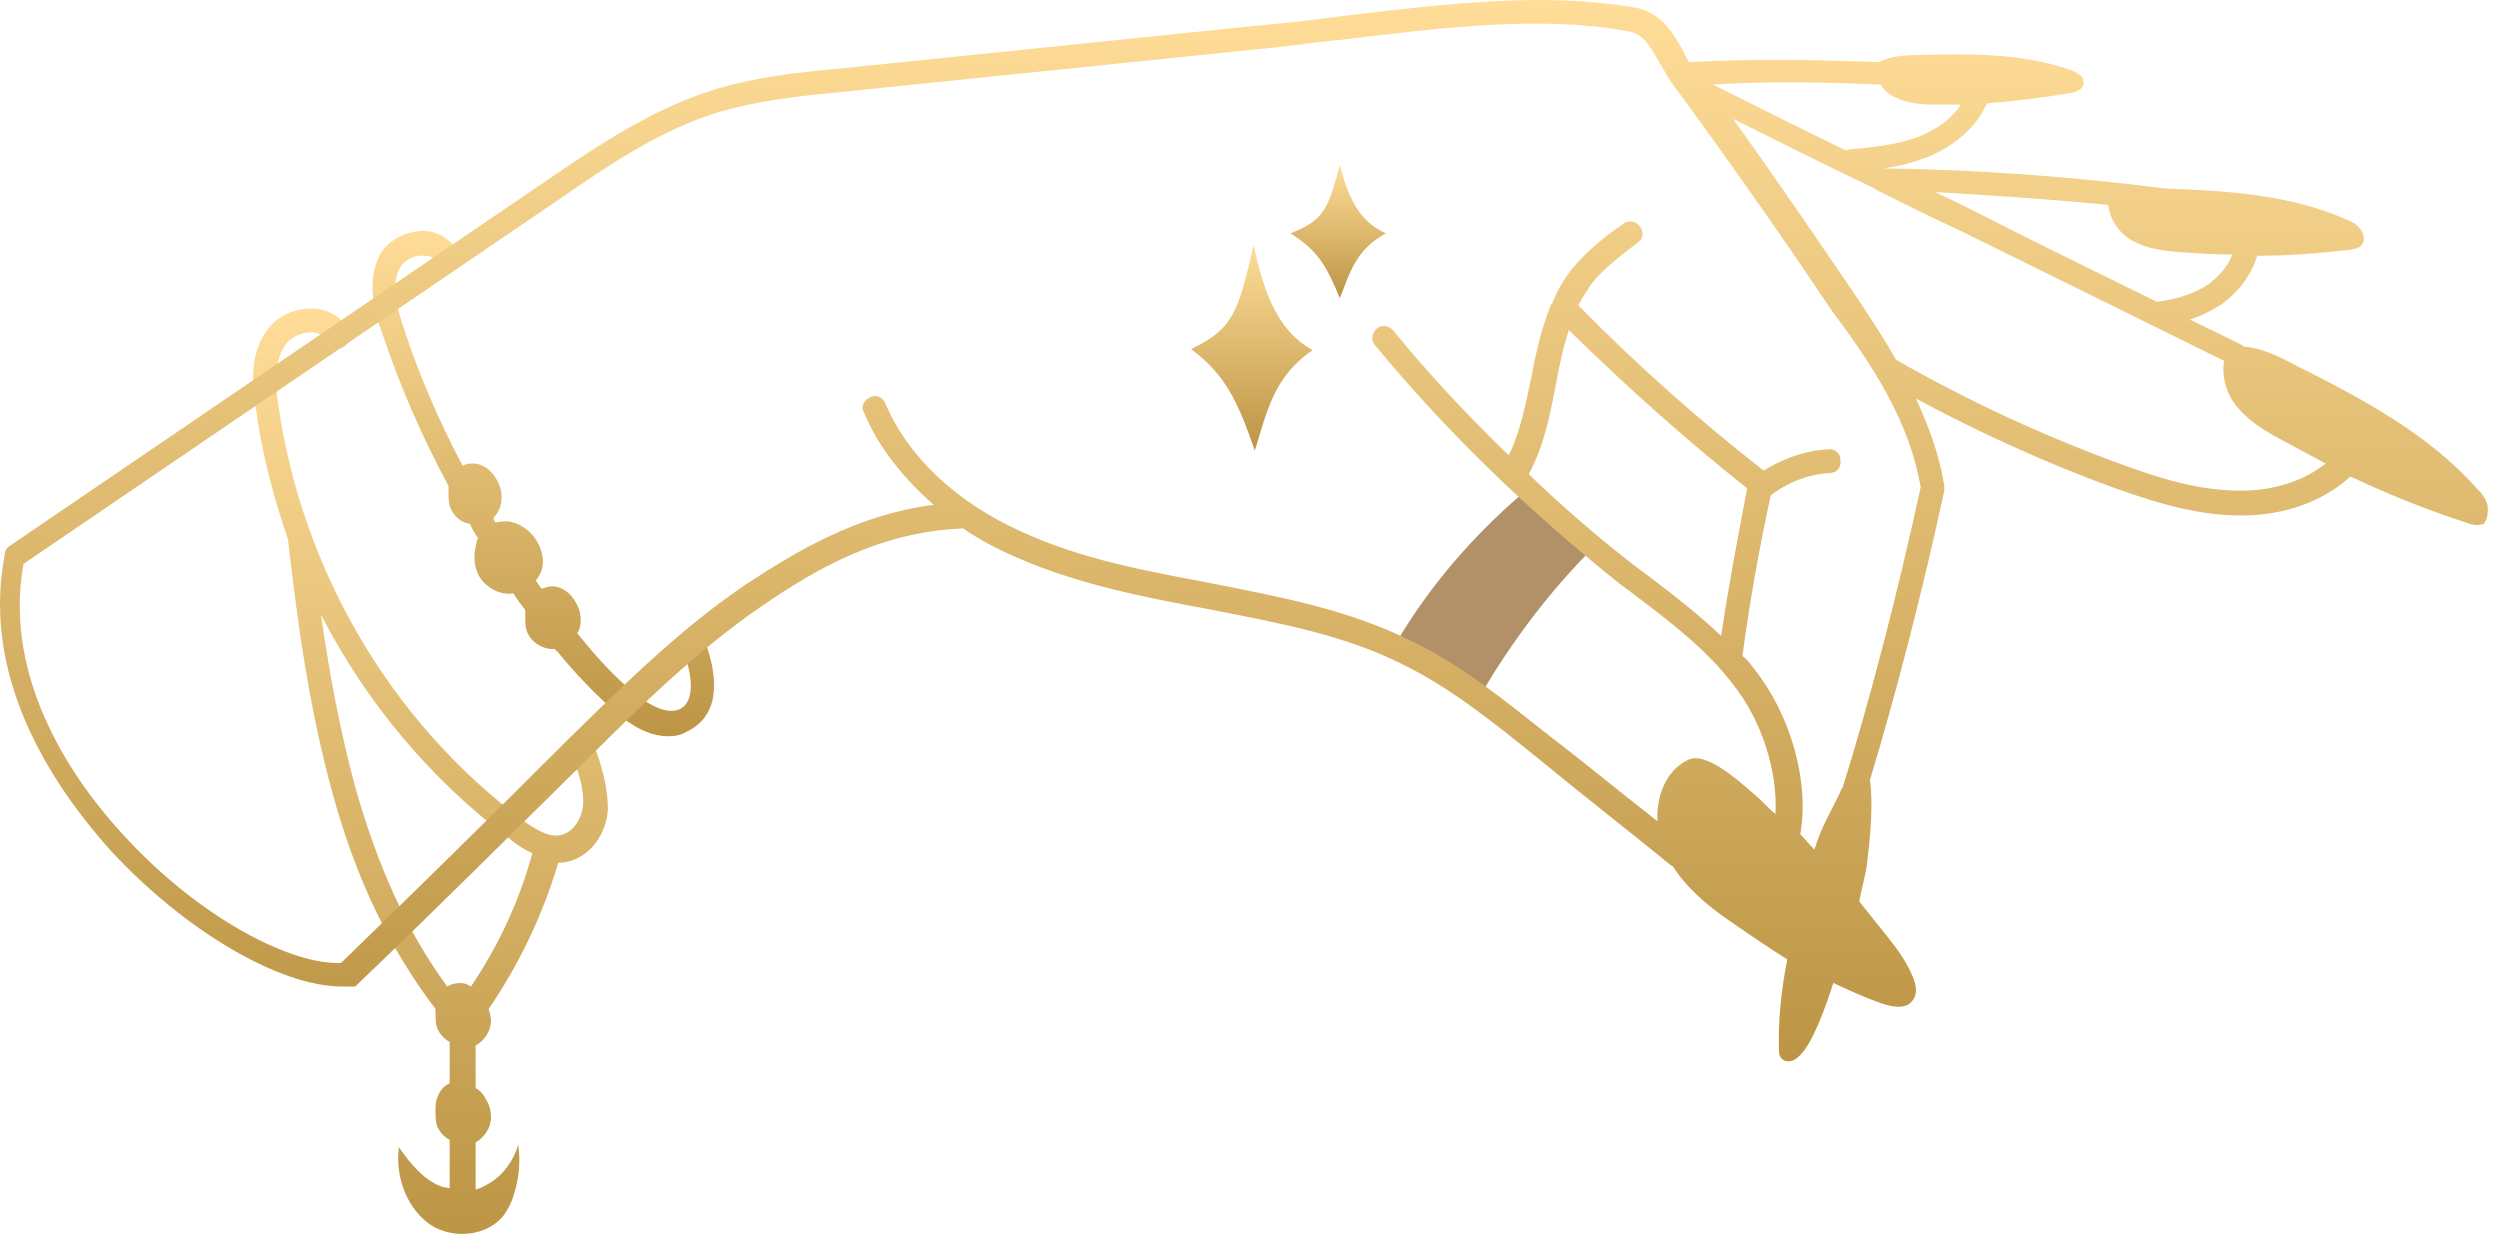 <?xml version="1.0" encoding="UTF-8"?> <svg xmlns="http://www.w3.org/2000/svg" width="205" height="102" viewBox="0 0 205 102" fill="none"> <path d="M114.417 52.822C117.128 48.175 120.709 44.012 124.775 40.527C126.615 42.173 128.551 43.625 130.584 44.98C127.099 48.465 124.098 52.435 121.581 56.694C119.645 55.726 117.902 54.08 114.417 52.822Z" fill="#B39168"></path> <path d="M97.669 28.62C101.154 26.974 101.541 25.522 102.8 20.101C103.671 24.166 104.833 27.168 107.64 28.717C104.446 30.846 103.865 33.847 102.897 36.945C101.444 32.782 100.476 30.75 97.669 28.62Z" fill="url(#paint0_linear_3_603)"></path> <path d="M105.801 19.133C108.608 18.068 108.899 17.099 109.867 13.518C110.545 16.131 111.416 18.164 113.642 19.133C111.125 20.488 110.641 22.521 109.867 24.457C108.802 21.843 108.028 20.488 105.801 19.133Z" fill="url(#paint1_linear_3_603)"></path> <path d="M48.684 61.051C48.49 60.567 47.909 60.276 47.425 60.47C46.941 60.663 46.651 61.244 46.844 61.728C47.328 63.084 47.909 64.536 47.812 65.988C47.716 67.15 46.941 68.408 45.779 68.505C44.908 68.602 43.94 68.021 42.972 67.343C32.033 59.211 24.772 46.723 22.836 33.267C22.545 31.524 22.449 29.491 23.514 28.136C23.997 27.555 24.966 27.168 25.74 27.264C26.127 27.361 26.611 27.458 26.805 27.942C26.999 28.426 27.579 28.716 28.064 28.523C28.547 28.329 28.838 27.748 28.644 27.264C28.257 26.2 27.289 25.522 26.03 25.328C24.482 25.135 22.836 25.812 21.965 26.974C20.512 28.91 20.609 31.33 20.996 33.557C21.48 37.236 22.449 40.818 23.61 44.206C24.385 50.983 25.353 58.146 27.289 65.117C29.225 72.184 32.033 77.895 35.711 82.736C35.711 82.833 35.711 82.929 35.711 83.026C35.711 83.413 35.711 83.801 35.808 84.188C36.002 84.769 36.389 85.156 36.873 85.446V88.835C36.389 89.028 36.099 89.416 35.905 89.9C35.711 90.287 35.711 90.674 35.711 91.061C35.711 91.448 35.711 91.836 35.808 92.223C36.002 92.804 36.389 93.191 36.873 93.481V97.451C36.583 97.354 36.292 97.354 36.099 97.257C34.647 96.676 33.582 95.321 32.71 94.062C32.42 96.289 33.194 98.709 34.937 100.161C36.679 101.613 39.584 101.517 41.133 99.871C41.617 99.29 42.004 98.516 42.197 97.741C42.585 96.483 42.682 95.127 42.488 93.869C42.101 95.224 41.23 96.386 40.068 97.064C39.681 97.257 39.39 97.451 39.003 97.547V93.675C39.681 93.288 40.261 92.513 40.261 91.642C40.261 91.158 40.165 90.674 39.874 90.19C39.681 89.803 39.39 89.416 39.003 89.222V85.737C39.681 85.35 40.261 84.575 40.261 83.704C40.261 83.413 40.165 83.026 40.068 82.736C42.585 79.057 44.521 74.991 45.779 70.731C45.876 70.731 46.07 70.731 46.167 70.731C48.393 70.441 49.749 68.311 49.845 66.375C49.845 64.342 49.265 62.6 48.684 61.051ZM38.616 80.896C38.325 80.703 38.035 80.606 37.744 80.606C37.357 80.606 36.97 80.703 36.679 80.896C33.388 76.443 30.968 71.022 29.128 64.536C27.87 59.889 26.999 55.145 26.321 50.402C30 57.566 35.324 63.955 41.81 68.795C42.391 69.279 42.972 69.667 43.65 69.957C42.585 73.926 40.842 77.605 38.616 80.896Z" fill="url(#paint2_linear_3_603)"></path> <path d="M57.784 52.532C57.59 52.047 57.009 51.757 56.525 51.951C56.041 52.144 55.751 52.725 55.944 53.209C56.719 55.048 57.106 57.469 55.751 58.146C54.686 58.63 53.234 57.759 52.459 57.178C50.426 55.629 48.781 53.693 47.425 52.047L47.328 51.951C47.522 51.66 47.619 51.273 47.619 50.886C47.619 50.402 47.522 49.918 47.232 49.434C46.844 48.659 46.07 48.078 45.295 48.078C45.005 48.078 44.715 48.175 44.424 48.272C44.23 48.078 44.134 47.885 43.94 47.594C44.327 47.11 44.521 46.626 44.521 46.045C44.521 45.464 44.327 44.884 44.037 44.4C43.553 43.528 42.585 42.851 41.617 42.754C41.326 42.754 40.939 42.754 40.649 42.851C40.552 42.754 40.455 42.56 40.455 42.463C40.842 42.076 41.133 41.495 41.133 40.818C41.133 40.334 41.036 39.85 40.745 39.365C40.358 38.591 39.584 38.01 38.809 38.01C38.519 38.01 38.228 38.01 37.938 38.204C36.002 34.525 34.356 30.75 33.097 26.877C32.517 25.135 32.033 23.295 32.807 21.94C33.194 21.262 34.066 20.875 34.84 20.972C35.324 20.972 35.615 21.165 35.711 21.553C35.905 22.037 36.389 22.327 36.97 22.134C37.454 21.94 37.744 21.456 37.551 20.875C37.163 19.81 36.292 19.133 35.034 18.939C33.485 18.842 31.839 19.616 31.161 20.875C30.096 22.908 30.581 25.328 31.355 27.361C32.807 31.718 34.647 35.88 36.776 39.85C36.776 40.043 36.776 40.14 36.776 40.334C36.776 40.721 36.776 41.108 36.873 41.495C37.163 42.27 37.744 42.851 38.519 42.947C38.712 43.335 38.906 43.722 39.197 44.109C39.003 44.496 39.003 44.98 38.906 45.464C38.906 45.949 38.906 46.336 39.1 46.82C39.487 47.981 40.842 48.853 42.101 48.659C42.391 49.143 42.682 49.53 43.069 50.014C43.069 50.208 43.069 50.305 43.069 50.498C43.069 50.886 43.069 51.273 43.166 51.66C43.456 52.628 44.521 53.306 45.489 53.209C45.586 53.306 45.586 53.403 45.683 53.403C47.038 55.048 48.877 57.081 51.007 58.824C52.362 59.889 53.621 60.373 54.783 60.373C55.364 60.373 55.848 60.276 56.332 59.986C58.752 58.824 59.139 56.113 57.784 52.532Z" fill="url(#paint3_linear_3_603)"></path> <path d="M203.965 41.398C203.868 40.914 203.481 40.43 203.094 40.043C199.028 35.493 193.51 32.589 188.088 29.878C186.83 29.201 185.378 28.523 184.022 28.426C183.925 28.329 183.829 28.329 183.732 28.233C182.377 27.555 180.924 26.877 179.569 26.2C180.537 25.909 181.408 25.425 182.183 24.941C183.635 23.876 184.603 22.521 185.087 20.972C187.604 20.972 190.121 20.778 192.638 20.488C193.026 20.391 193.51 20.391 193.703 20.004C193.994 19.616 193.8 19.133 193.51 18.745C193.219 18.358 192.832 18.164 192.348 17.971C187.701 15.938 182.57 15.647 177.536 15.454C169.888 14.486 162.144 13.905 154.496 13.808C155.754 13.614 156.916 13.324 158.174 12.84C160.401 11.872 162.144 10.323 162.918 8.484C165.241 8.29 167.565 7.999 169.888 7.612C170.179 7.515 170.566 7.419 170.76 7.128C170.953 6.838 170.856 6.354 170.566 6.16C170.275 5.966 169.985 5.773 169.598 5.676C165.629 4.321 161.369 4.418 157.206 4.514C156.141 4.514 154.98 4.611 154.108 5.095C148.784 4.902 143.75 4.805 138.522 5.095C138.329 4.805 138.135 4.514 138.038 4.224C137.264 2.772 136.199 1.029 134.166 0.642C126.615 -0.713 118.192 0.352 110.06 1.32C107.834 1.61 105.414 1.901 103.187 2.094L68.336 5.676C65.141 5.966 61.85 6.354 58.655 7.322C53.621 8.871 49.265 11.775 45.005 14.679L0.763 44.787C0.473 44.98 0.376 45.271 0.376 45.561C-1.657 56.21 5.023 65.213 9.089 69.763C15.188 76.346 22.933 80.896 28.064 80.896C28.354 80.896 28.644 80.896 28.838 80.896H29.128L29.322 80.703C35.615 74.701 41.907 68.408 48.006 62.406L48.103 62.309C52.556 57.856 57.203 53.306 62.431 49.724C67.077 46.529 72.208 43.625 78.888 43.335C78.985 43.335 78.985 43.335 78.985 43.335C80.243 44.206 81.695 44.98 83.244 45.658C88.278 47.885 93.7 48.95 98.927 49.918L99.412 50.014C105.414 51.176 110.351 52.144 114.998 54.468C118.967 56.404 122.549 59.308 126.034 62.116C127.68 63.471 129.616 65.02 131.552 66.569C133.488 68.118 135.328 69.57 136.973 70.925C137.07 70.925 137.07 71.022 137.167 71.022C138.329 72.861 140.071 74.313 141.911 75.572C143.459 76.637 145.008 77.702 146.557 78.67C146.073 81.09 145.783 83.801 145.88 86.221C145.88 86.995 146.751 87.383 147.525 86.608C148.59 85.64 149.655 82.736 150.333 80.606C151.591 81.187 152.85 81.768 154.205 82.252C155.076 82.542 156.238 82.833 156.819 82.058C157.303 81.477 157.109 80.703 156.819 80.025C156.335 78.864 155.561 77.799 154.786 76.83C154.012 75.862 153.237 74.894 152.463 73.926C152.656 72.764 153.044 71.603 153.14 70.441C153.334 68.795 153.624 65.988 153.334 63.955C155.367 57.275 157.594 48.756 159.433 40.237V40.043V39.85C159.046 37.333 158.174 35.009 157.109 32.686C162.337 35.493 167.855 38.01 173.47 40.043C176.471 41.108 180.053 42.27 183.732 42.27C183.732 42.27 183.732 42.27 183.829 42.27C187.314 42.27 190.508 41.108 192.735 39.075C195.833 40.527 198.931 41.786 202.222 42.851C202.706 43.044 203.19 43.141 203.674 42.947C203.965 42.56 204.062 41.979 203.965 41.398ZM172.889 16.809C172.986 17.971 173.761 19.133 174.825 19.713C175.987 20.391 177.439 20.585 178.795 20.681C180.247 20.778 181.602 20.875 183.054 20.875C182.667 21.843 181.989 22.618 181.118 23.295C179.956 24.07 178.504 24.554 176.858 24.747C171.728 22.23 166.597 19.713 161.66 17.196C160.691 16.712 159.723 16.228 158.658 15.744C163.402 16.035 168.146 16.325 172.889 16.809ZM154.205 6.935C154.496 7.419 154.98 7.806 155.464 7.999C156.432 8.484 157.594 8.58 158.755 8.58C159.433 8.58 160.111 8.58 160.788 8.58C160.111 9.645 158.949 10.517 157.594 11.097C155.754 11.872 153.624 12.066 151.591 12.259C151.495 12.259 151.495 12.259 151.398 12.356C147.816 10.613 144.137 8.774 140.458 6.935C145.008 6.644 149.462 6.741 154.205 6.935ZM157.497 39.946C155.561 48.853 153.237 57.759 151.107 64.536C151.011 64.729 150.914 64.826 150.914 64.923C150.139 66.569 149.365 67.731 148.784 69.667C148.397 69.279 148.009 68.795 147.622 68.408C148.397 64.148 146.848 58.63 143.847 54.855C143.556 54.468 143.266 54.08 142.879 53.79C143.459 49.434 144.234 45.077 145.202 40.624C146.557 39.559 148.3 38.881 150.042 38.785C150.623 38.785 151.011 38.301 150.914 37.72C150.914 37.139 150.43 36.752 149.849 36.849C148.009 36.945 146.17 37.623 144.621 38.591C139.297 34.428 134.166 29.878 129.422 25.038C129.713 24.457 130.1 23.876 130.487 23.295C131.455 22.037 132.907 20.972 134.263 19.907C134.747 19.616 134.843 19.036 134.456 18.552C134.166 18.164 133.585 17.971 133.101 18.358C131.552 19.423 130.1 20.585 128.841 22.134C128.164 23.005 127.68 23.876 127.292 24.844C127.292 24.844 127.292 24.941 127.196 24.941C126.421 26.877 125.937 28.91 125.55 31.04C125.066 33.267 124.679 35.396 123.71 37.333C120.322 34.041 117.127 30.653 114.223 27.071C113.836 26.684 113.255 26.587 112.868 26.974C112.481 27.361 112.384 27.942 112.771 28.329C118.676 35.493 125.453 41.979 132.714 47.788C133.198 48.175 133.779 48.562 134.263 48.95C137.07 51.079 139.974 53.306 142.104 56.113C144.428 59.018 145.783 63.18 145.589 66.762C145.008 66.278 144.524 65.697 143.944 65.213C142.201 63.664 139.781 61.632 138.425 62.309C136.586 63.18 135.812 65.31 135.908 67.343C134.843 66.472 133.682 65.601 132.617 64.729C130.681 63.18 128.745 61.632 127.099 60.373C123.517 57.566 119.935 54.565 115.675 52.532C110.448 49.918 104.446 48.853 99.605 47.885L99.121 47.788C93.99 46.82 88.666 45.852 83.825 43.625C78.404 41.205 74.435 37.429 72.596 33.073C72.402 32.589 71.821 32.298 71.337 32.589C70.853 32.782 70.562 33.363 70.853 33.847C72.015 36.655 74.048 39.172 76.565 41.398C70.369 42.173 65.335 45.174 61.075 47.981C55.654 51.66 51.007 56.307 46.457 60.76L46.36 60.857C40.358 66.859 34.162 72.958 27.967 78.96C23.997 79.154 16.446 75.378 10.154 68.505C6.282 64.342 0.183 55.92 1.925 46.239L45.876 16.325C49.942 13.518 54.202 10.613 59.042 9.161C62.043 8.29 65.238 7.903 68.336 7.612L103.187 4.03C105.414 3.837 107.834 3.449 110.06 3.256C118.096 2.288 126.324 1.223 133.585 2.578C134.747 2.772 135.424 3.933 136.102 5.192C136.392 5.676 136.683 6.16 136.973 6.644C141.523 12.84 145.976 19.133 150.236 25.522C153.818 30.265 156.625 34.816 157.497 39.946ZM141.136 52.144C139.393 50.498 137.457 48.95 135.521 47.497C135.037 47.11 134.456 46.723 133.972 46.336C130.971 44.012 128.067 41.495 125.356 38.882C126.615 36.558 127.099 34.041 127.583 31.524C127.873 29.975 128.164 28.523 128.648 27.071C133.295 31.621 138.135 35.977 143.266 40.043C142.491 44.109 141.717 48.175 141.136 52.144ZM183.732 40.237C180.247 40.237 176.955 39.172 174.051 38.107C167.662 35.784 161.369 32.879 155.464 29.491C154.496 27.748 153.334 26.006 152.172 24.263C148.881 19.423 145.589 14.582 142.104 9.742C145.976 11.678 149.849 13.614 153.721 15.454L153.818 15.55C156.141 16.712 158.465 17.874 160.788 18.939C167.855 22.424 175.116 26.006 182.377 29.588C182.183 30.75 182.473 32.008 183.151 32.976C184.119 34.331 185.474 35.203 186.927 35.977C188.185 36.655 189.444 37.333 190.702 38.01C188.863 39.462 186.443 40.237 183.732 40.237Z" fill="url(#paint4_linear_3_603)"></path> <defs> <linearGradient id="paint0_linear_3_603" x1="102.655" y1="20.101" x2="102.655" y2="36.945" gradientUnits="userSpaceOnUse"> <stop stop-color="#FFDD98"></stop> <stop offset="1" stop-color="#BC9545"></stop> </linearGradient> <linearGradient id="paint1_linear_3_603" x1="109.722" y1="13.518" x2="109.722" y2="24.457" gradientUnits="userSpaceOnUse"> <stop stop-color="#FFDD98"></stop> <stop offset="1" stop-color="#BC9545"></stop> </linearGradient> <linearGradient id="paint2_linear_3_603" x1="35.297" y1="25.295" x2="35.297" y2="101.182" gradientUnits="userSpaceOnUse"> <stop stop-color="#FFDD98"></stop> <stop offset="1" stop-color="#BC9545"></stop> </linearGradient> <linearGradient id="paint3_linear_3_603" x1="44.552" y1="18.931" x2="44.552" y2="60.373" gradientUnits="userSpaceOnUse"> <stop stop-color="#FFDD98"></stop> <stop offset="1" stop-color="#BC9545"></stop> </linearGradient> <linearGradient id="paint4_linear_3_603" x1="102.001" y1="0" x2="102.001" y2="87.03" gradientUnits="userSpaceOnUse"> <stop stop-color="#FFDD98"></stop> <stop offset="1" stop-color="#BC9545"></stop> </linearGradient> </defs> </svg> 